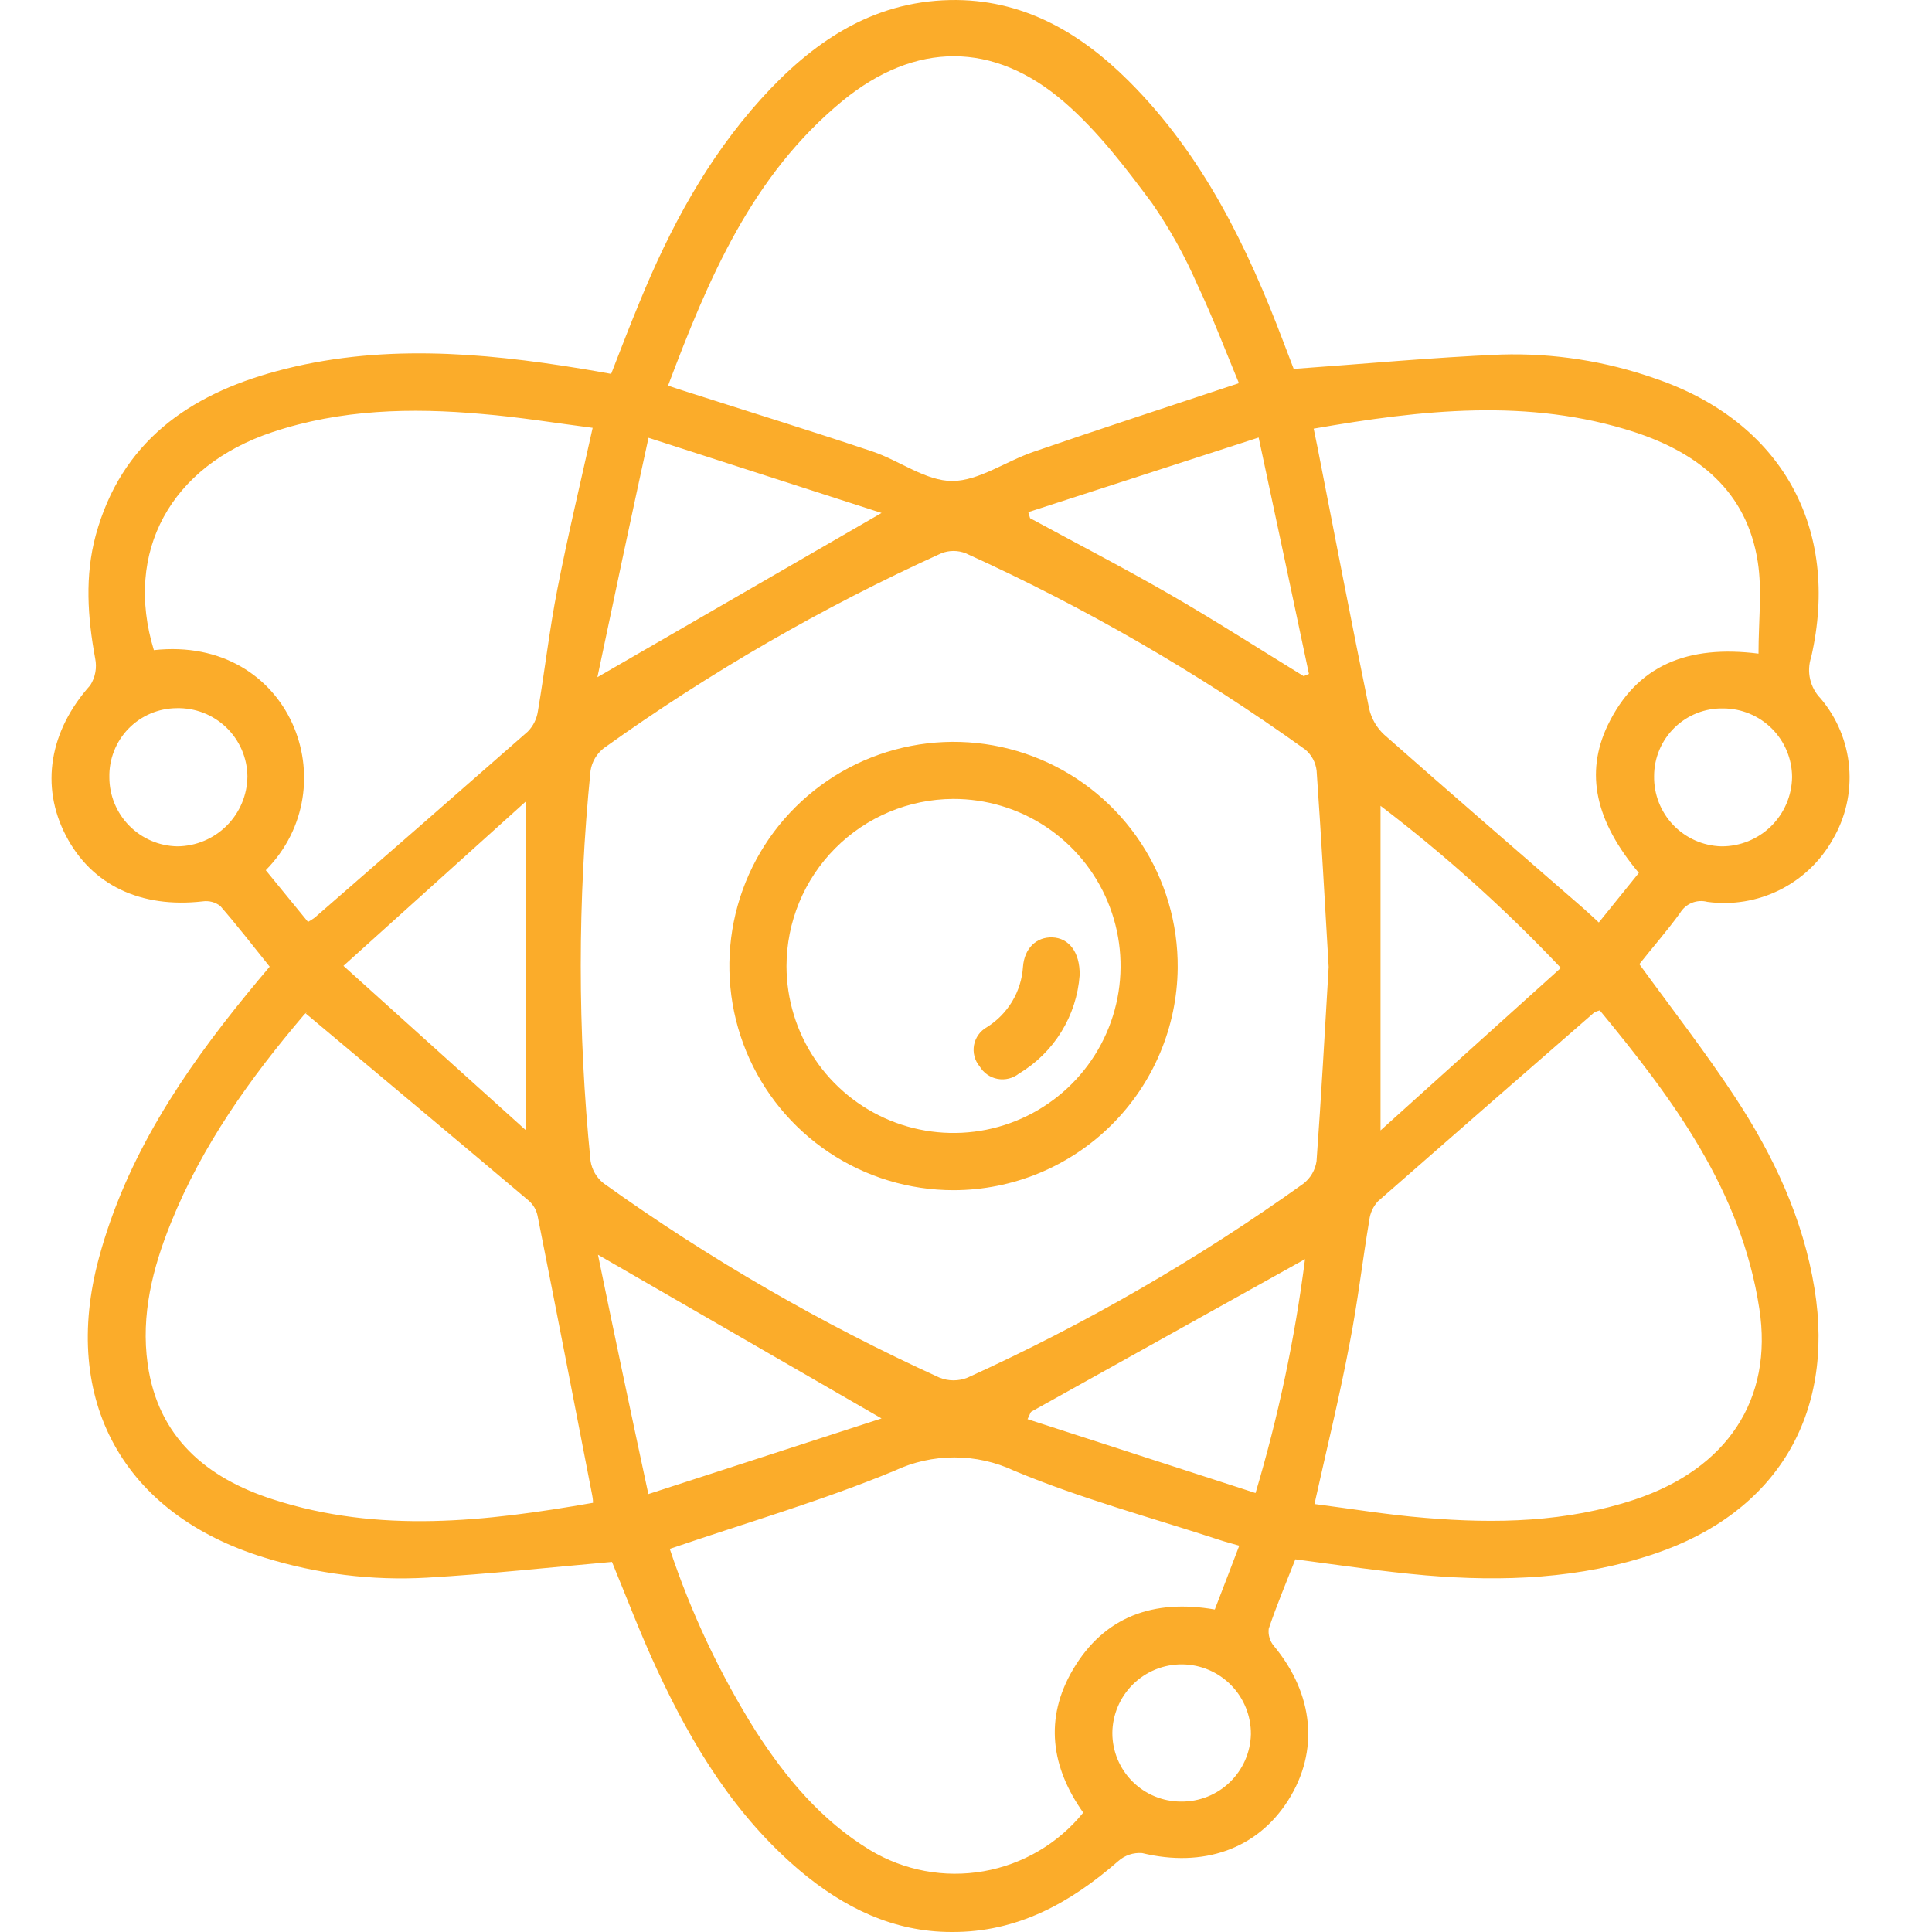 <svg xmlns="http://www.w3.org/2000/svg" width="75" height="75" viewBox="0 0 75 75" fill="none"><path d="M50.285 60.532C49.94 61.412 49.563 62.307 49.253 63.225C49.238 63.344 49.248 63.466 49.283 63.581C49.317 63.697 49.375 63.804 49.453 63.896C51.003 65.766 51.218 67.981 50.009 69.886C48.801 71.791 46.706 72.509 44.339 71.937C44.17 71.923 44 71.944 43.839 71.998C43.679 72.053 43.531 72.139 43.405 72.253C41.544 73.876 39.484 75.016 36.94 75C34.674 75 32.754 74.05 31.057 72.623C28.545 70.5 26.877 67.763 25.513 64.829C24.858 63.424 24.314 61.981 23.757 60.633C21.346 60.845 18.969 61.105 16.583 61.244C14.444 61.366 12.3 61.101 10.254 60.462C4.783 58.776 2.343 54.352 3.843 48.823C4.9 44.921 7.08 41.649 9.599 38.57C9.877 38.225 10.165 37.887 10.469 37.526C9.814 36.71 9.203 35.919 8.552 35.172C8.456 35.097 8.347 35.043 8.23 35.012C8.113 34.981 7.991 34.974 7.871 34.991C5.463 35.267 3.552 34.358 2.555 32.434C1.558 30.51 1.922 28.368 3.504 26.602C3.701 26.292 3.769 25.918 3.694 25.558C3.4 23.957 3.289 22.362 3.716 20.78C4.707 17.156 7.336 15.327 10.735 14.409C14.668 13.346 18.624 13.666 22.58 14.315C22.941 14.371 23.301 14.441 23.725 14.514C24.096 13.565 24.444 12.653 24.823 11.739C26 8.862 27.45 6.16 29.542 3.843C31.51 1.666 33.814 0.065 36.883 0.002C39.668 -0.052 41.902 1.236 43.813 3.141C46.696 6.014 48.427 9.581 49.842 13.327C49.987 13.713 50.136 14.103 50.221 14.321C52.978 14.125 55.62 13.875 58.269 13.764C60.304 13.702 62.333 14.018 64.253 14.694C69.142 16.356 71.462 20.485 70.31 25.511C70.218 25.787 70.203 26.083 70.269 26.366C70.334 26.65 70.476 26.91 70.68 27.118C71.316 27.87 71.702 28.802 71.784 29.783C71.867 30.765 71.643 31.748 71.142 32.596C70.667 33.44 69.949 34.121 69.082 34.551C68.214 34.982 67.237 35.142 66.278 35.01C66.079 34.958 65.868 34.971 65.678 35.049C65.487 35.127 65.327 35.264 65.221 35.441C64.712 36.143 64.139 36.795 63.639 37.428C64.905 39.168 66.196 40.827 67.348 42.58C68.848 44.861 70.003 47.311 70.442 50.042C71.234 54.94 68.946 58.719 64.253 60.31C61.348 61.294 58.357 61.408 55.345 61.155C53.661 61.007 52.009 60.76 50.285 60.532ZM51.579 37.539C51.43 35.007 51.291 32.475 51.111 29.919C51.075 29.597 50.916 29.302 50.668 29.096C46.535 26.132 42.122 23.58 37.491 21.479C37.186 21.358 36.846 21.358 36.541 21.479C31.936 23.568 27.546 26.103 23.434 29.048C23.161 29.263 22.979 29.573 22.925 29.916C22.418 34.953 22.418 40.029 22.925 45.067C22.978 45.411 23.16 45.722 23.434 45.937C27.527 48.868 31.894 51.395 36.475 53.481C36.822 53.619 37.21 53.619 37.557 53.481C42.139 51.399 46.508 48.876 50.601 45.947C50.875 45.733 51.056 45.423 51.108 45.08C51.291 42.577 51.427 40.077 51.579 37.539ZM48.095 14.875C47.57 13.609 47.076 12.308 46.481 11.052C45.999 9.942 45.41 8.882 44.722 7.888C43.693 6.505 42.62 5.093 41.323 3.97C38.57 1.584 35.526 1.609 32.706 3.916C29.19 6.805 27.497 10.824 25.934 14.97C26.181 15.052 26.352 15.112 26.526 15.166C28.982 15.954 31.443 16.713 33.886 17.533C34.921 17.884 35.94 18.672 36.965 18.672C37.991 18.672 39.054 17.903 40.13 17.536C42.731 16.64 45.364 15.783 48.095 14.875ZM11.868 39.343C11.969 39.276 11.868 39.314 11.808 39.387C9.713 41.846 7.852 44.45 6.634 47.472C5.922 49.231 5.466 51.048 5.732 52.95C6.131 55.798 8.023 57.38 10.596 58.206C14.71 59.541 18.861 59.067 23.02 58.339C23.02 58.193 23.001 58.114 22.988 58.038C22.285 54.424 21.586 50.807 20.868 47.194C20.821 46.971 20.704 46.77 20.535 46.618C17.678 44.206 14.811 41.808 11.868 39.343ZM51.028 58.386C52.465 58.57 53.876 58.807 55.329 58.924C58.076 59.155 60.81 59.095 63.462 58.212C67.047 57.016 68.841 54.323 68.297 50.801C67.594 46.209 64.936 42.659 62.104 39.222C62.027 39.241 61.953 39.27 61.883 39.308C59.083 41.744 56.287 44.186 53.493 46.633C53.305 46.837 53.186 47.095 53.155 47.371C52.889 48.953 52.706 50.551 52.399 52.117C52.009 54.19 51.506 56.231 51.028 58.386ZM26 60.127C26.823 62.603 27.94 64.973 29.326 67.184C30.507 69.016 31.874 70.665 33.773 71.82C35.095 72.617 36.662 72.909 38.183 72.642C39.705 72.375 41.078 71.567 42.051 70.367C40.807 68.608 40.532 66.722 41.646 64.823C42.867 62.741 44.791 62.07 47.158 62.481C47.475 61.652 47.791 60.848 48.108 60.003C47.816 59.918 47.589 59.861 47.367 59.788C44.696 58.912 41.962 58.178 39.374 57.095C38.646 56.753 37.852 56.576 37.048 56.576C36.244 56.576 35.45 56.753 34.722 57.095C31.912 58.26 28.972 59.111 26 60.127ZM11.957 35.789C12.047 35.74 12.133 35.685 12.216 35.624C14.98 33.223 17.736 30.816 20.485 28.403C20.697 28.189 20.835 27.913 20.88 27.615C21.149 26.033 21.33 24.435 21.637 22.868C22.039 20.808 22.532 18.754 23.007 16.609C21.577 16.425 20.159 16.191 18.713 16.071C15.966 15.824 13.232 15.89 10.58 16.773C6.615 18.093 4.808 21.425 5.973 25.238C11.279 24.659 13.536 30.523 10.317 33.782L11.957 35.789ZM68.265 25.374C68.265 24.109 68.411 22.928 68.237 21.811C67.813 19.074 65.933 17.587 63.449 16.773C59.335 15.438 55.183 15.913 50.997 16.64C51.057 16.928 51.104 17.153 51.149 17.381C51.81 20.761 52.459 24.143 53.149 27.507C53.237 27.895 53.44 28.246 53.731 28.517C56.294 30.779 58.886 33.017 61.465 35.26C61.658 35.428 61.841 35.605 62.066 35.811L63.62 33.887C61.933 31.877 61.522 30.023 62.411 28.156C63.541 25.811 65.525 25.029 68.265 25.374ZM53.592 43.883L60.592 37.574C58.432 35.291 56.091 33.187 53.592 31.282V43.883ZM20.422 43.883V31.105L13.333 37.494L20.422 43.883ZM25.168 58L34.222 55.064L23.213 48.709C23.846 51.795 24.478 54.782 25.168 57.994V58ZM23.191 26.289L34.222 19.913L25.175 16.995C24.478 20.191 23.846 23.166 23.191 26.289ZM48.74 57.959C49.626 54.99 50.268 51.954 50.661 48.88L40.035 54.801C40 54.823 39.991 54.89 39.889 55.092L48.74 57.959ZM39.918 19.881L39.987 20.115C41.788 21.093 43.611 22.036 45.386 23.058C47.161 24.08 48.867 25.181 50.608 26.248L50.813 26.162C50.18 23.172 49.547 20.181 48.861 16.985L39.918 19.881ZM45.848 69.937C46.553 69.945 47.233 69.676 47.741 69.186C48.248 68.697 48.543 68.028 48.56 67.323C48.563 66.97 48.496 66.619 48.364 66.292C48.231 65.964 48.036 65.666 47.788 65.414C47.54 65.162 47.245 64.962 46.92 64.824C46.595 64.686 46.246 64.614 45.892 64.611C45.539 64.608 45.189 64.675 44.861 64.807C44.534 64.94 44.236 65.135 43.984 65.383C43.732 65.631 43.532 65.926 43.394 66.251C43.256 66.576 43.183 66.925 43.181 67.278C43.182 67.985 43.464 68.661 43.964 69.16C44.465 69.658 45.142 69.938 45.848 69.937ZM4.245 30.175C4.246 30.879 4.524 31.554 5.018 32.055C5.512 32.556 6.183 32.844 6.887 32.855C7.605 32.849 8.291 32.561 8.8 32.054C9.308 31.547 9.597 30.861 9.605 30.143C9.602 29.788 9.527 29.437 9.387 29.11C9.246 28.784 9.042 28.488 8.786 28.241C8.53 27.995 8.227 27.801 7.896 27.672C7.565 27.544 7.211 27.482 6.855 27.491C6.507 27.494 6.162 27.565 5.842 27.701C5.521 27.838 5.231 28.037 4.988 28.286C4.745 28.536 4.554 28.832 4.427 29.156C4.299 29.48 4.237 29.827 4.245 30.175ZM64.212 30.128C64.2 30.834 64.467 31.517 64.956 32.028C65.445 32.539 66.116 32.836 66.822 32.855C67.543 32.86 68.236 32.58 68.75 32.077C69.265 31.573 69.559 30.886 69.569 30.166C69.566 29.459 69.283 28.782 68.783 28.283C68.282 27.784 67.605 27.503 66.898 27.501C66.549 27.493 66.201 27.556 65.875 27.684C65.55 27.813 65.253 28.005 65.003 28.25C64.753 28.494 64.554 28.786 64.418 29.109C64.282 29.431 64.212 29.778 64.212 30.128Z" fill="#FBAC2A"></path><path d="M37.022 46.203C35.298 46.204 33.612 45.693 32.178 44.734C30.745 43.775 29.628 42.412 28.971 40.818C28.314 39.223 28.145 37.469 28.486 35.779C28.827 34.088 29.663 32.537 30.888 31.323C32.112 30.108 33.67 29.285 35.363 28.957C37.056 28.629 38.809 28.812 40.398 29.482C41.987 30.152 43.341 31.28 44.288 32.721C45.236 34.162 45.733 35.852 45.718 37.577C45.696 39.87 44.77 42.061 43.142 43.676C41.514 45.291 39.316 46.199 37.022 46.203ZM30.532 37.51C30.535 38.793 30.918 40.046 31.632 41.111C32.347 42.176 33.362 43.005 34.548 43.494C35.734 43.982 37.038 44.107 38.296 43.854C39.553 43.601 40.707 42.981 41.612 42.071C42.517 41.162 43.132 40.005 43.379 38.746C43.626 37.488 43.494 36.184 43 35C42.506 33.817 41.672 32.806 40.603 32.096C39.535 31.387 38.28 31.01 36.997 31.014C35.28 31.023 33.636 31.711 32.425 32.929C31.213 34.146 30.533 35.793 30.532 37.51Z" fill="#FBAC2A"></path><path d="M41.912 37.858C41.854 38.638 41.61 39.391 41.2 40.056C40.789 40.721 40.225 41.277 39.554 41.678C39.439 41.769 39.306 41.834 39.163 41.869C39.02 41.905 38.872 41.909 38.728 41.883C38.583 41.856 38.446 41.799 38.326 41.715C38.205 41.631 38.104 41.522 38.029 41.396C37.934 41.283 37.866 41.151 37.828 41.008C37.79 40.865 37.785 40.716 37.811 40.571C37.838 40.426 37.896 40.289 37.982 40.169C38.068 40.049 38.179 39.949 38.307 39.877C38.71 39.626 39.047 39.283 39.292 38.876C39.536 38.468 39.68 38.009 39.712 37.535C39.766 36.804 40.241 36.365 40.858 36.39C41.475 36.415 41.928 36.941 41.912 37.858Z" fill="#FBAC2A"></path></svg>